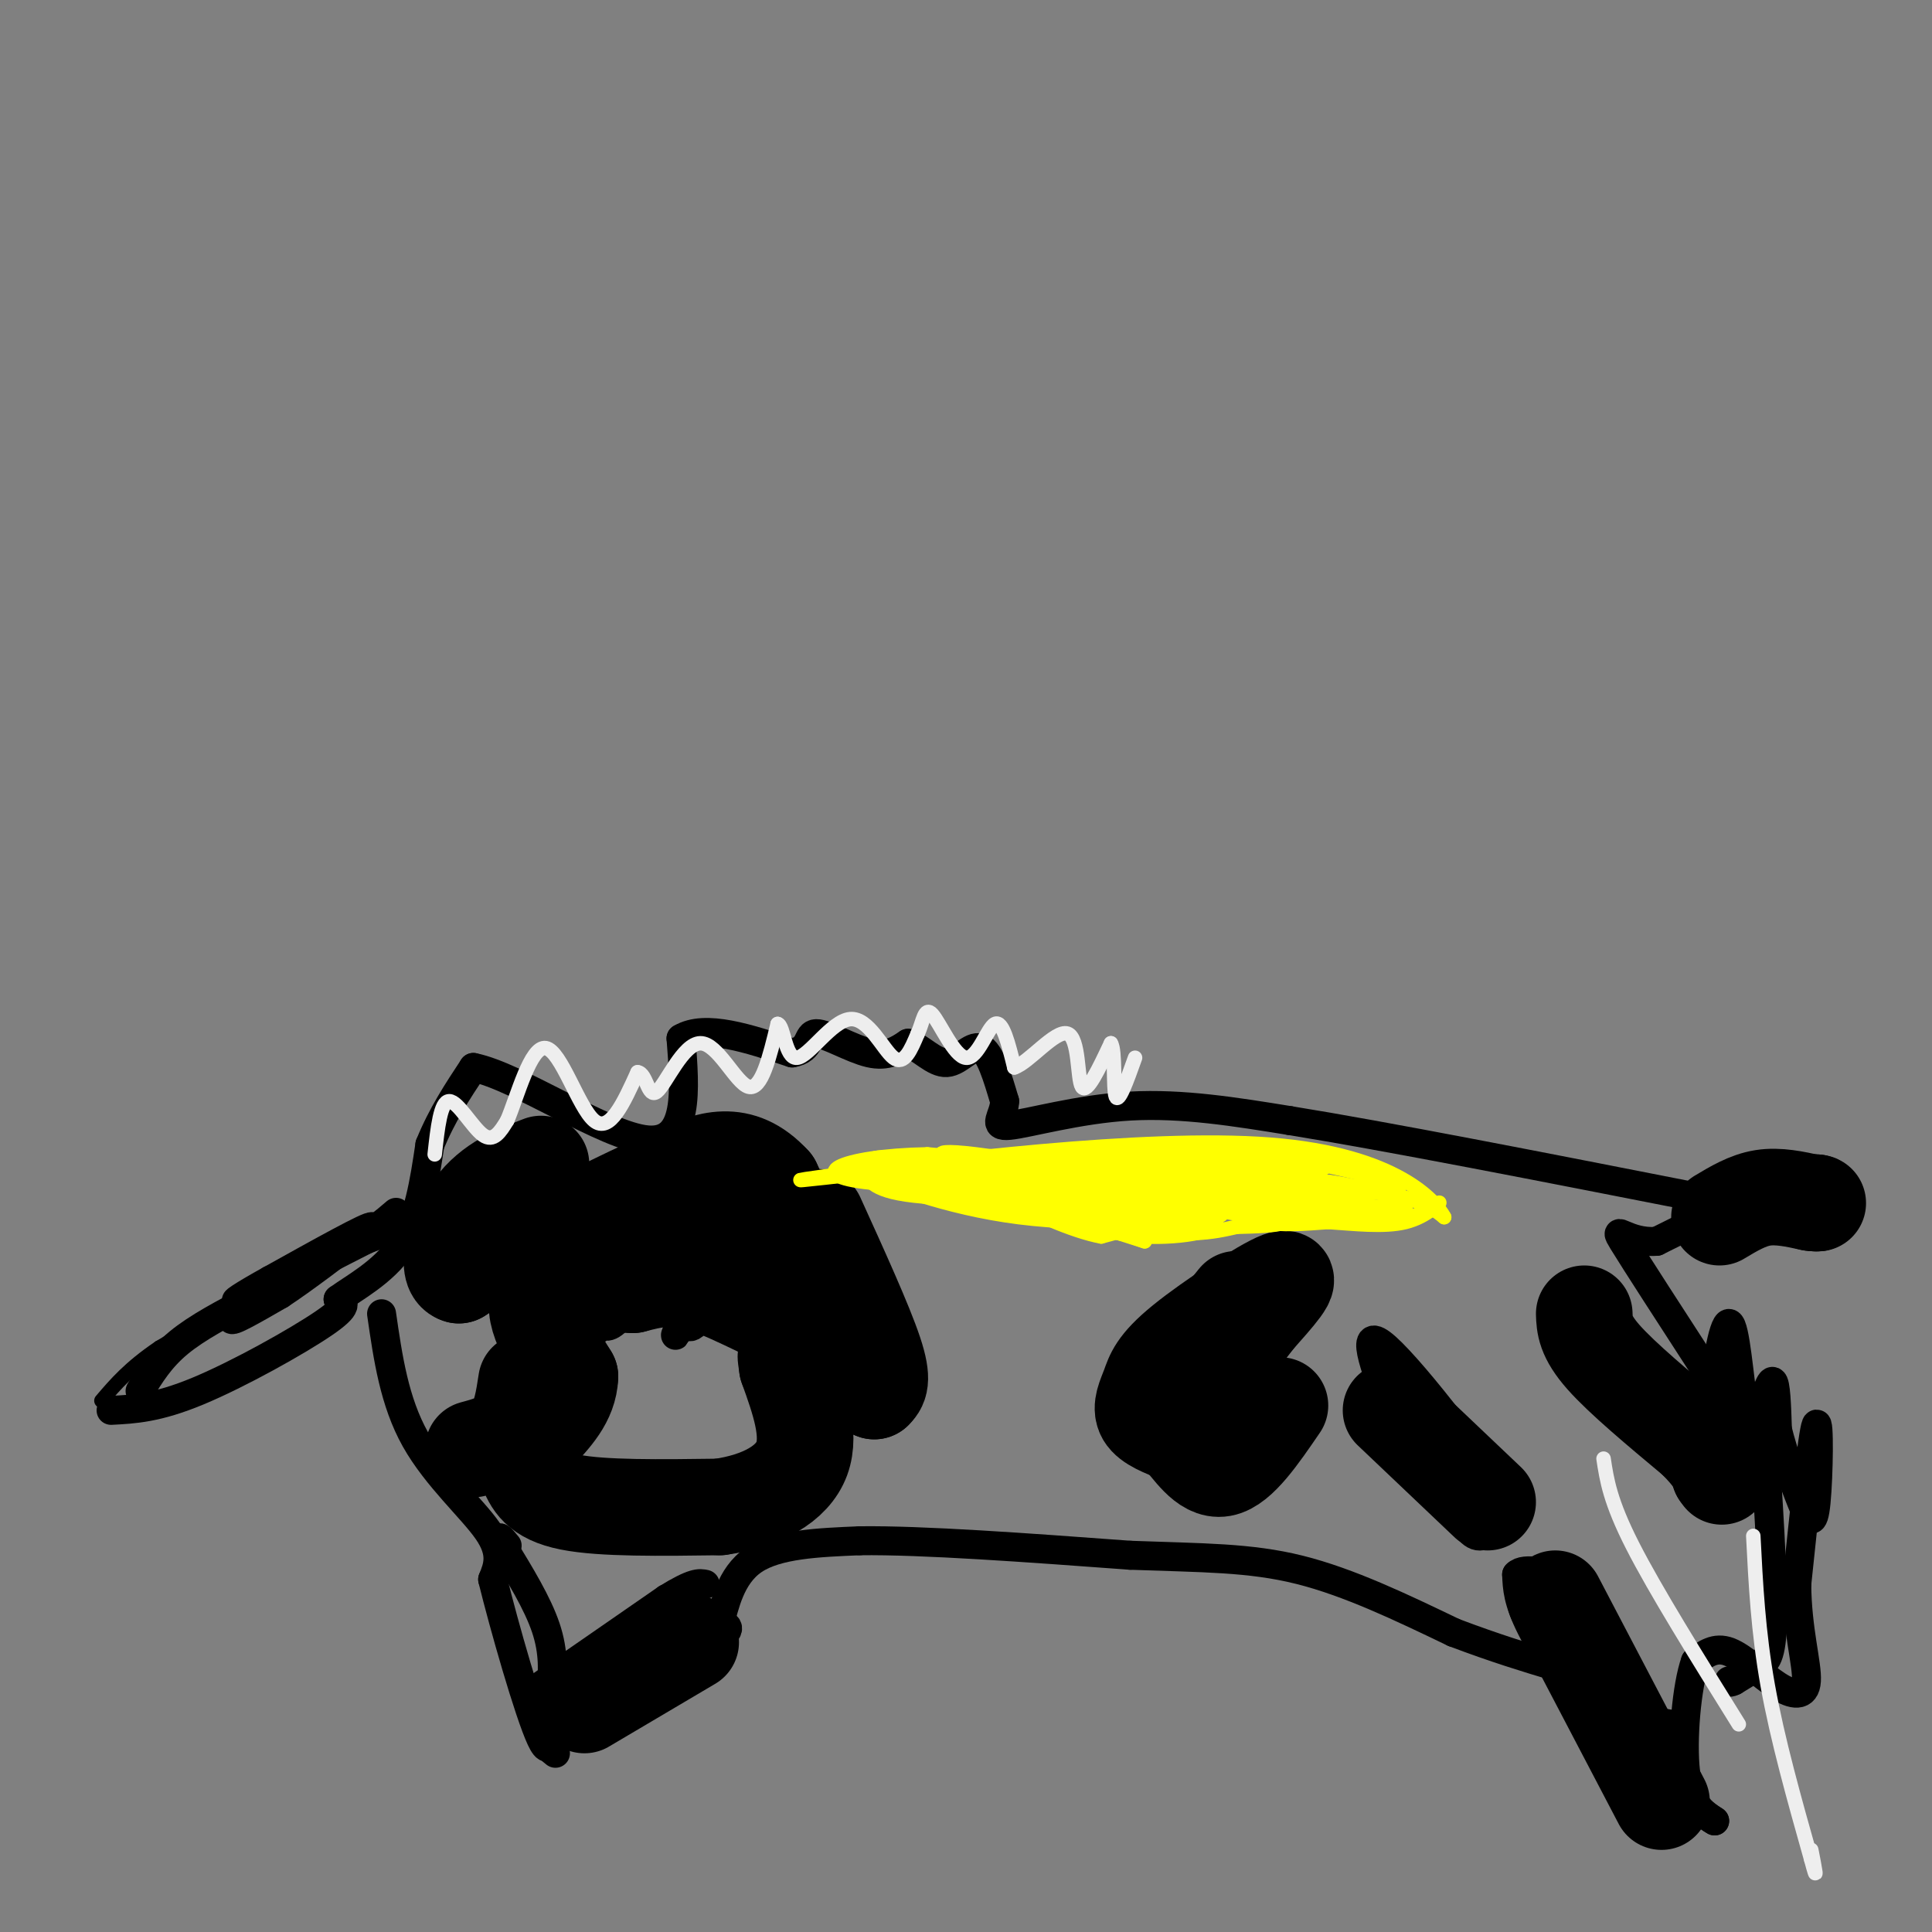 <svg viewBox='0 0 400 400' version='1.1' xmlns='http://www.w3.org/2000/svg' xmlns:xlink='http://www.w3.org/1999/xlink'><rect x="0" y="0" width="400" height="400" fill="#808080" stroke="none"/><g fill='none' stroke='#000000' stroke-width='6' stroke-linecap='round' stroke-linejoin='round'><path d='M23,292c4.778,-0.244 9.556,-0.489 18,-4c8.444,-3.511 20.556,-10.289 26,-14c5.444,-3.711 4.222,-4.356 3,-5'/><path d='M70,269c3.089,-2.289 9.311,-5.511 13,-11c3.689,-5.489 4.844,-13.244 6,-21'/><path d='M89,237c2.500,-6.167 5.750,-11.083 9,-16'/><path d='M98,221c9.089,1.778 27.311,14.222 36,15c8.689,0.778 7.844,-10.111 7,-21'/><path d='M141,215c5.000,-3.000 14.000,0.000 23,3'/><path d='M164,218c4.131,-0.702 2.958,-3.958 5,-4c2.042,-0.042 7.298,3.131 11,4c3.702,0.869 5.851,-0.565 8,-2'/><path d='M188,216c2.690,0.905 5.417,4.167 8,4c2.583,-0.167 5.024,-3.762 7,-3c1.976,0.762 3.488,5.881 5,11'/><path d='M208,228c-0.095,3.107 -2.833,5.375 1,5c3.833,-0.375 14.238,-3.393 25,-4c10.762,-0.607 21.881,1.196 33,3'/><path d='M267,232c19.667,3.167 52.333,9.583 85,16'/><path d='M352,248c17.889,1.556 20.111,-2.556 16,-2c-4.111,0.556 -14.556,5.778 -25,11'/><path d='M343,257c-6.244,0.467 -9.356,-3.867 -7,0c2.356,3.867 10.178,15.933 18,28'/><path d='M354,285c2.868,6.405 1.038,8.419 1,4c-0.038,-4.419 1.716,-15.270 3,-15c1.284,0.270 2.097,11.660 3,17c0.903,5.340 1.897,4.630 3,2c1.103,-2.630 2.315,-7.180 3,-7c0.685,0.180 0.842,5.090 1,10'/><path d='M368,296c1.118,4.584 3.413,11.043 5,15c1.587,3.957 2.466,5.411 3,0c0.534,-5.411 0.724,-17.689 0,-16c-0.724,1.689 -2.362,17.344 -4,33'/><path d='M372,328c0.061,9.456 2.212,16.596 2,20c-0.212,3.404 -2.788,3.070 -6,1c-3.212,-2.070 -7.061,-5.877 -10,-7c-2.939,-1.123 -4.970,0.439 -7,2'/><path d='M351,344c-1.800,4.978 -2.800,16.422 -2,23c0.800,6.578 3.400,8.289 6,10'/><path d='M355,377c-2.833,-1.500 -12.917,-10.250 -23,-19'/><path d='M332,358c-6.778,-7.133 -12.222,-15.467 -15,-21c-2.778,-5.533 -2.889,-8.267 -3,-11'/><path d='M314,326c1.500,-1.667 6.750,-0.333 12,1'/><path d='M326,327c2.595,2.869 3.083,9.542 5,15c1.917,5.458 5.262,9.702 8,12c2.738,2.298 4.869,2.649 7,3'/><path d='M301,311c1.500,3.333 3.000,6.667 5,7c2.000,0.333 4.500,-2.333 7,-5'/><path d='M313,313c-4.733,-8.911 -20.067,-28.689 -26,-34c-5.933,-5.311 -2.467,3.844 1,13'/><path d='M288,292c2.167,5.333 7.083,12.167 12,19'/><path d='M79,272c1.311,9.089 2.622,18.178 7,26c4.378,7.822 11.822,14.378 15,19c3.178,4.622 2.089,7.311 1,10'/><path d='M102,327c2.289,9.333 7.511,27.667 10,33c2.489,5.333 2.244,-2.333 2,-10'/><path d='M114,350c0.489,-3.689 0.711,-7.911 -1,-13c-1.711,-5.089 -5.356,-11.044 -9,-17'/><path d='M104,320c-1.333,-2.833 -0.167,-1.417 1,0'/><path d='M115,363c-1.778,-1.400 -3.556,-2.800 3,-7c6.556,-4.200 21.444,-11.200 28,-15c6.556,-3.800 4.778,-4.400 3,-5'/><path d='M149,336c1.044,-3.489 2.156,-9.711 7,-13c4.844,-3.289 13.422,-3.644 22,-4'/><path d='M178,319c13.000,-0.167 34.500,1.417 56,3'/><path d='M234,322c15.067,0.556 24.733,0.444 35,3c10.267,2.556 21.133,7.778 32,13'/><path d='M301,338c8.833,3.333 14.917,5.167 21,7'/><path d='M112,349c0.000,0.000 26.000,-18.000 26,-18'/><path d='M138,331c5.667,-3.500 6.833,-3.250 8,-3'/><path d='M365,294c1.067,16.267 2.133,32.533 2,41c-0.133,8.467 -1.467,9.133 -3,10c-1.533,0.867 -3.267,1.933 -5,3'/><path d='M359,348c-1.000,0.500 -1.000,0.250 -1,0'/><path d='M137,258c-5.065,0.675 -10.131,1.349 -6,3c4.131,1.651 17.458,4.278 21,4c3.542,-0.278 -2.700,-3.459 -7,-5c-4.300,-1.541 -6.657,-1.440 -9,0c-2.343,1.440 -4.671,4.220 -7,7'/><path d='M129,267c-1.780,1.992 -2.729,3.473 -1,4c1.729,0.527 6.138,0.099 12,-4c5.862,-4.099 13.179,-11.870 14,-14c0.821,-2.130 -4.855,1.379 -8,5c-3.145,3.621 -3.761,7.352 -4,11c-0.239,3.648 -0.103,7.213 2,5c2.103,-2.213 6.172,-10.204 7,-13c0.828,-2.796 -1.586,-0.398 -4,2'/><path d='M147,263c-2.897,4.818 -8.138,15.863 -7,13c1.138,-2.863 8.656,-19.633 10,-21c1.344,-1.367 -3.484,12.671 -5,15c-1.516,2.329 0.281,-7.049 0,-11c-0.281,-3.951 -2.641,-2.476 -5,-1'/><path d='M140,258c-3.977,1.145 -11.421,4.508 -15,9c-3.579,4.492 -3.294,10.115 -1,8c2.294,-2.115 6.595,-11.967 7,-15c0.405,-3.033 -3.087,0.754 -5,4c-1.913,3.246 -2.246,5.951 -2,8c0.246,2.049 1.070,3.443 3,2c1.930,-1.443 4.965,-5.721 8,-10'/><path d='M135,264c1.439,-2.076 1.038,-2.265 0,-3c-1.038,-0.735 -2.712,-2.015 -5,2c-2.288,4.015 -5.191,13.323 -3,10c2.191,-3.323 9.474,-19.279 11,-23c1.526,-3.721 -2.707,4.794 -4,10c-1.293,5.206 0.353,7.103 2,9'/><path d='M136,269c2.651,-1.904 8.280,-11.166 11,-16c2.720,-4.834 2.533,-5.242 2,-7c-0.533,-1.758 -1.410,-4.867 -3,-1c-1.590,3.867 -3.893,14.710 -3,19c0.893,4.290 4.982,2.026 8,-3c3.018,-5.026 4.966,-12.815 5,-17c0.034,-4.185 -1.848,-4.767 -4,-2c-2.152,2.767 -4.576,8.884 -7,15'/><path d='M145,257c-1.643,6.619 -2.250,15.667 -1,12c1.250,-3.667 4.357,-20.048 5,-25c0.643,-4.952 -1.179,1.524 -3,8'/></g>
<g fill='none' stroke='#000000' stroke-width='20' stroke-linecap='round' stroke-linejoin='round'><path d='M159,259c0.751,-2.238 1.502,-4.475 2,-6c0.498,-1.525 0.742,-2.337 -3,-1c-3.742,1.337 -11.469,4.821 -14,7c-2.531,2.179 0.134,3.051 3,3c2.866,-0.051 5.933,-1.026 9,-2'/><path d='M156,260c1.893,-0.488 2.125,-0.708 4,-2c1.875,-1.292 5.393,-3.655 -1,-5c-6.393,-1.345 -22.696,-1.673 -39,-2'/><path d='M120,251c-6.583,-0.667 -3.542,-1.333 -3,1c0.542,2.333 -1.417,7.667 1,9c2.417,1.333 9.208,-1.333 16,-4'/><path d='M134,257c6.044,-0.756 13.156,-0.644 18,1c4.844,1.644 7.422,4.822 10,8'/><path d='M162,266c3.179,3.524 6.125,8.333 3,8c-3.125,-0.333 -12.321,-5.810 -19,-8c-6.679,-2.190 -10.839,-1.095 -15,0'/><path d='M131,266c-6.822,-0.311 -16.378,-1.089 -19,2c-2.622,3.089 1.689,10.044 6,17'/><path d='M118,285c-0.167,4.833 -3.583,8.417 -7,12'/><path d='M109,304c1.167,2.833 2.333,5.667 9,7c6.667,1.333 18.833,1.167 31,1'/><path d='M149,312c8.733,-1.222 15.067,-4.778 17,-10c1.933,-5.222 -0.533,-12.111 -3,-19'/><path d='M163,283c-0.500,-3.333 -0.250,-2.167 0,-1'/><path d='M169,252c5.000,11.000 10.000,22.000 12,28c2.000,6.000 1.000,7.000 0,8'/><path d='M181,288c-3.500,-5.833 -12.250,-24.417 -21,-43'/><path d='M160,245c-6.867,-7.533 -13.533,-4.867 -20,-2c-6.467,2.867 -12.733,5.933 -19,9'/><path d='M121,252c-3.400,0.867 -2.400,-1.467 -6,0c-3.600,1.467 -11.800,6.733 -20,12'/><path d='M95,264c-3.067,-0.844 -0.733,-8.956 3,-14c3.733,-5.044 8.867,-7.022 14,-9'/><path d='M109,286c-0.583,3.833 -1.167,7.667 -3,10c-1.833,2.333 -4.917,3.167 -8,4'/><path d='M256,269c-6.311,7.822 -12.622,15.644 -14,19c-1.378,3.356 2.178,2.244 6,-1c3.822,-3.244 7.911,-8.622 12,-14'/><path d='M260,273c4.099,-4.643 8.347,-9.250 5,-8c-3.347,1.250 -14.289,8.356 -20,13c-5.711,4.644 -6.191,6.827 -7,9c-0.809,2.173 -1.945,4.335 -1,6c0.945,1.665 3.973,2.832 7,4'/><path d='M244,297c2.556,2.756 5.444,7.644 9,7c3.556,-0.644 7.778,-6.822 12,-13'/><path d='M328,272c0.083,2.333 0.167,4.667 4,9c3.833,4.333 11.417,10.667 19,17'/><path d='M351,298c4.000,4.000 4.500,5.500 5,7'/><path d='M356,305c0.833,1.167 0.417,0.583 0,0'/><path d='M322,331c0.000,0.000 22.000,42.000 22,42'/><path d='M308,311c0.000,0.000 -20.000,-19.000 -20,-19'/><path d='M121,353c0.000,0.000 22.000,-13.000 22,-13'/><path d='M356,252c2.917,-1.750 5.833,-3.500 9,-4c3.167,-0.500 6.583,0.250 10,1'/><path d='M375,249c1.833,0.167 1.417,0.083 1,0'/><path d='M376,249c0.000,0.000 0.100,0.100 0.1,0.1'/></g>
<g fill='none' stroke='#000000' stroke-width='3' stroke-linecap='round' stroke-linejoin='round'><path d='M79,257c0.000,0.000 -21.000,8.000 -21,8'/><path d='M58,265c-7.667,3.667 -16.333,8.833 -25,14'/><path d='M33,279c-6.167,4.167 -9.083,7.583 -12,11'/></g>
<g fill='none' stroke='#eeeeee' stroke-width='3' stroke-linecap='round' stroke-linejoin='round'><path d='M90,239c0.600,-5.489 1.200,-10.978 3,-11c1.800,-0.022 4.800,5.422 7,7c2.200,1.578 3.600,-0.711 5,-3'/><path d='M105,232c2.095,-4.869 4.833,-15.542 8,-15c3.167,0.542 6.762,12.298 10,15c3.238,2.702 6.119,-3.649 9,-10'/><path d='M132,222c1.893,0.150 2.126,5.525 4,4c1.874,-1.525 5.389,-9.949 9,-10c3.611,-0.051 7.317,8.271 10,9c2.683,0.729 4.341,-6.136 6,-13'/><path d='M161,212c1.295,0.203 1.533,7.209 4,7c2.467,-0.209 7.164,-7.633 11,-8c3.836,-0.367 6.810,6.324 9,8c2.190,1.676 3.595,-1.662 5,-5'/><path d='M190,214c1.112,-2.365 1.391,-5.778 3,-4c1.609,1.778 4.549,8.748 7,9c2.451,0.252 4.415,-6.214 6,-7c1.585,-0.786 2.793,4.107 4,9'/><path d='M210,221c3.000,-0.952 8.500,-7.833 11,-7c2.500,0.833 2.000,9.381 3,11c1.000,1.619 3.500,-3.690 6,-9'/><path d='M230,216c0.978,1.400 0.422,9.400 1,11c0.578,1.600 2.289,-3.200 4,-8'/><path d='M363,318c0.500,9.917 1.000,19.833 3,31c2.000,11.167 5.500,23.583 9,36'/><path d='M375,385c1.500,5.667 0.750,1.833 0,-2'/><path d='M332,302c0.667,4.417 1.333,8.833 6,18c4.667,9.167 13.333,23.083 22,37'/></g>
<g fill='none' stroke='#ffff00' stroke-width='3' stroke-linecap='round' stroke-linejoin='round'><path d='M179,243c1.500,2.250 3.000,4.500 17,5c14.000,0.500 40.500,-0.750 67,-2'/><path d='M263,246c16.289,-0.044 23.511,0.844 28,2c4.489,1.156 6.244,2.578 8,4'/><path d='M299,252c-1.631,-3.131 -9.708,-12.958 -36,-15c-26.292,-2.042 -70.798,3.702 -88,6c-17.202,2.298 -7.101,1.149 3,0'/><path d='M178,243c5.429,2.012 17.500,7.042 33,9c15.500,1.958 34.429,0.845 40,0c5.571,-0.845 -2.214,-1.423 -10,-2'/><path d='M241,250c-14.083,-1.976 -44.292,-5.917 -47,-5c-2.708,0.917 22.083,6.690 37,9c14.917,2.310 19.958,1.155 25,0'/><path d='M256,254c8.244,-0.198 16.354,-0.692 4,-4c-12.354,-3.308 -45.172,-9.429 -58,-11c-12.828,-1.571 -5.665,1.408 2,3c7.665,1.592 15.833,1.796 24,2'/><path d='M228,244c9.917,0.036 22.708,-0.875 25,0c2.292,0.875 -5.917,3.536 -16,4c-10.083,0.464 -22.042,-1.268 -34,-3'/><path d='M203,245c8.464,0.536 46.625,3.375 64,4c17.375,0.625 13.964,-0.964 -2,-3c-15.964,-2.036 -44.482,-4.518 -73,-7'/><path d='M192,239c-18.171,0.321 -27.097,4.622 -10,6c17.097,1.378 60.219,-0.167 81,0c20.781,0.167 19.223,2.048 18,3c-1.223,0.952 -2.112,0.976 -3,1'/><path d='M278,249c-12.152,-2.305 -41.030,-8.566 -55,-10c-13.970,-1.434 -13.030,1.960 -13,4c0.030,2.040 -0.848,2.726 8,3c8.848,0.274 27.424,0.137 46,0'/><path d='M264,246c4.667,0.524 -6.667,1.833 -16,0c-9.333,-1.833 -16.667,-6.810 -17,-8c-0.333,-1.190 6.333,1.405 13,4'/><path d='M244,242c9.000,1.022 25.000,1.578 26,1c1.000,-0.578 -13.000,-2.289 -27,-4'/><path d='M243,239c3.376,-1.037 25.317,-1.628 31,0c5.683,1.628 -4.893,5.477 -12,7c-7.107,1.523 -10.745,0.721 -10,0c0.745,-0.721 5.872,-1.360 11,-2'/><path d='M263,244c5.691,-0.112 14.420,0.608 18,2c3.580,1.392 2.011,3.456 -3,4c-5.011,0.544 -13.465,-0.430 -17,0c-3.535,0.430 -2.153,2.266 1,3c3.153,0.734 8.076,0.367 13,0'/><path d='M275,253c5.144,0.321 11.503,1.122 16,0c4.497,-1.122 7.133,-4.167 7,-4c-0.133,0.167 -3.036,3.545 -14,4c-10.964,0.455 -29.990,-2.013 -37,-3c-7.010,-0.987 -2.005,-0.494 3,0'/><path d='M250,250c9.286,0.083 31.000,0.292 35,1c4.000,0.708 -9.714,1.917 -22,1c-12.286,-0.917 -23.143,-3.958 -34,-7'/><path d='M229,245c0.357,0.202 18.250,4.208 22,7c3.750,2.792 -6.643,4.369 -14,4c-7.357,-0.369 -11.679,-2.685 -16,-5'/><path d='M221,251c-4.393,-0.786 -7.375,-0.250 -3,0c4.375,0.250 16.107,0.214 19,1c2.893,0.786 -3.054,2.393 -9,4'/><path d='M228,256c-5.800,-1.022 -15.800,-5.578 -15,-6c0.800,-0.422 12.400,3.289 24,7'/><path d='M237,257c-2.500,-1.000 -20.750,-7.000 -39,-13'/><path d='M198,244c-8.929,-2.893 -11.750,-3.625 -12,-3c-0.250,0.625 2.071,2.607 9,3c6.929,0.393 18.464,-0.804 30,-2'/><path d='M225,242c9.067,-1.422 16.733,-3.978 26,-4c9.267,-0.022 20.133,2.489 31,5'/><path d='M282,243c6.511,1.667 7.289,3.333 2,3c-5.289,-0.333 -16.644,-2.667 -28,-5'/><path d='M256,241c-7.867,0.778 -13.533,5.222 -19,7c-5.467,1.778 -10.733,0.889 -16,0'/><path d='M221,248c-3.911,0.978 -5.689,3.422 -4,4c1.689,0.578 6.844,-0.711 12,-2'/><path d='M229,250c-5.000,-2.000 -23.500,-6.000 -42,-10'/><path d='M187,240c-8.089,-1.200 -7.311,0.800 -6,2c1.311,1.200 3.156,1.600 5,2'/><path d='M186,244c2.867,1.378 7.533,3.822 21,5c13.467,1.178 35.733,1.089 58,1'/><path d='M265,250c14.578,-1.044 22.022,-4.156 24,-4c1.978,0.156 -1.511,3.578 -5,7'/><path d='M284,253c0.244,0.600 3.356,-1.400 4,-2c0.644,-0.600 -1.178,0.200 -3,1'/><path d='M285,252c0.500,-0.167 3.250,-1.083 6,-2'/><path d='M287,253c0.000,0.000 0.000,-3.000 0,-3'/><path d='M287,250c-5.500,-0.500 -19.250,-0.250 -33,0'/><path d='M254,250c-11.000,0.000 -22.000,0.000 -33,0'/></g>
<g fill='none' stroke='#000000' stroke-width='6' stroke-linecap='round' stroke-linejoin='round'><path d='M29,288c2.083,-3.417 4.167,-6.833 8,-10c3.833,-3.167 9.417,-6.083 15,-9'/><path d='M52,269c7.000,-3.833 17.000,-8.917 27,-14'/><path d='M79,255c1.500,-1.000 -8.250,3.500 -18,8'/><path d='M61,263c-6.133,3.689 -12.467,8.911 -13,10c-0.533,1.089 4.733,-1.956 10,-5'/><path d='M58,268c4.833,-3.167 11.917,-8.583 19,-14'/><path d='M77,254c-0.333,-0.500 -10.667,5.250 -21,11'/><path d='M56,265c-5.578,3.089 -9.022,5.311 -6,4c3.022,-1.311 12.511,-6.156 22,-11'/><path d='M72,258c5.333,-3.000 7.667,-5.000 10,-7'/></g>
</svg>